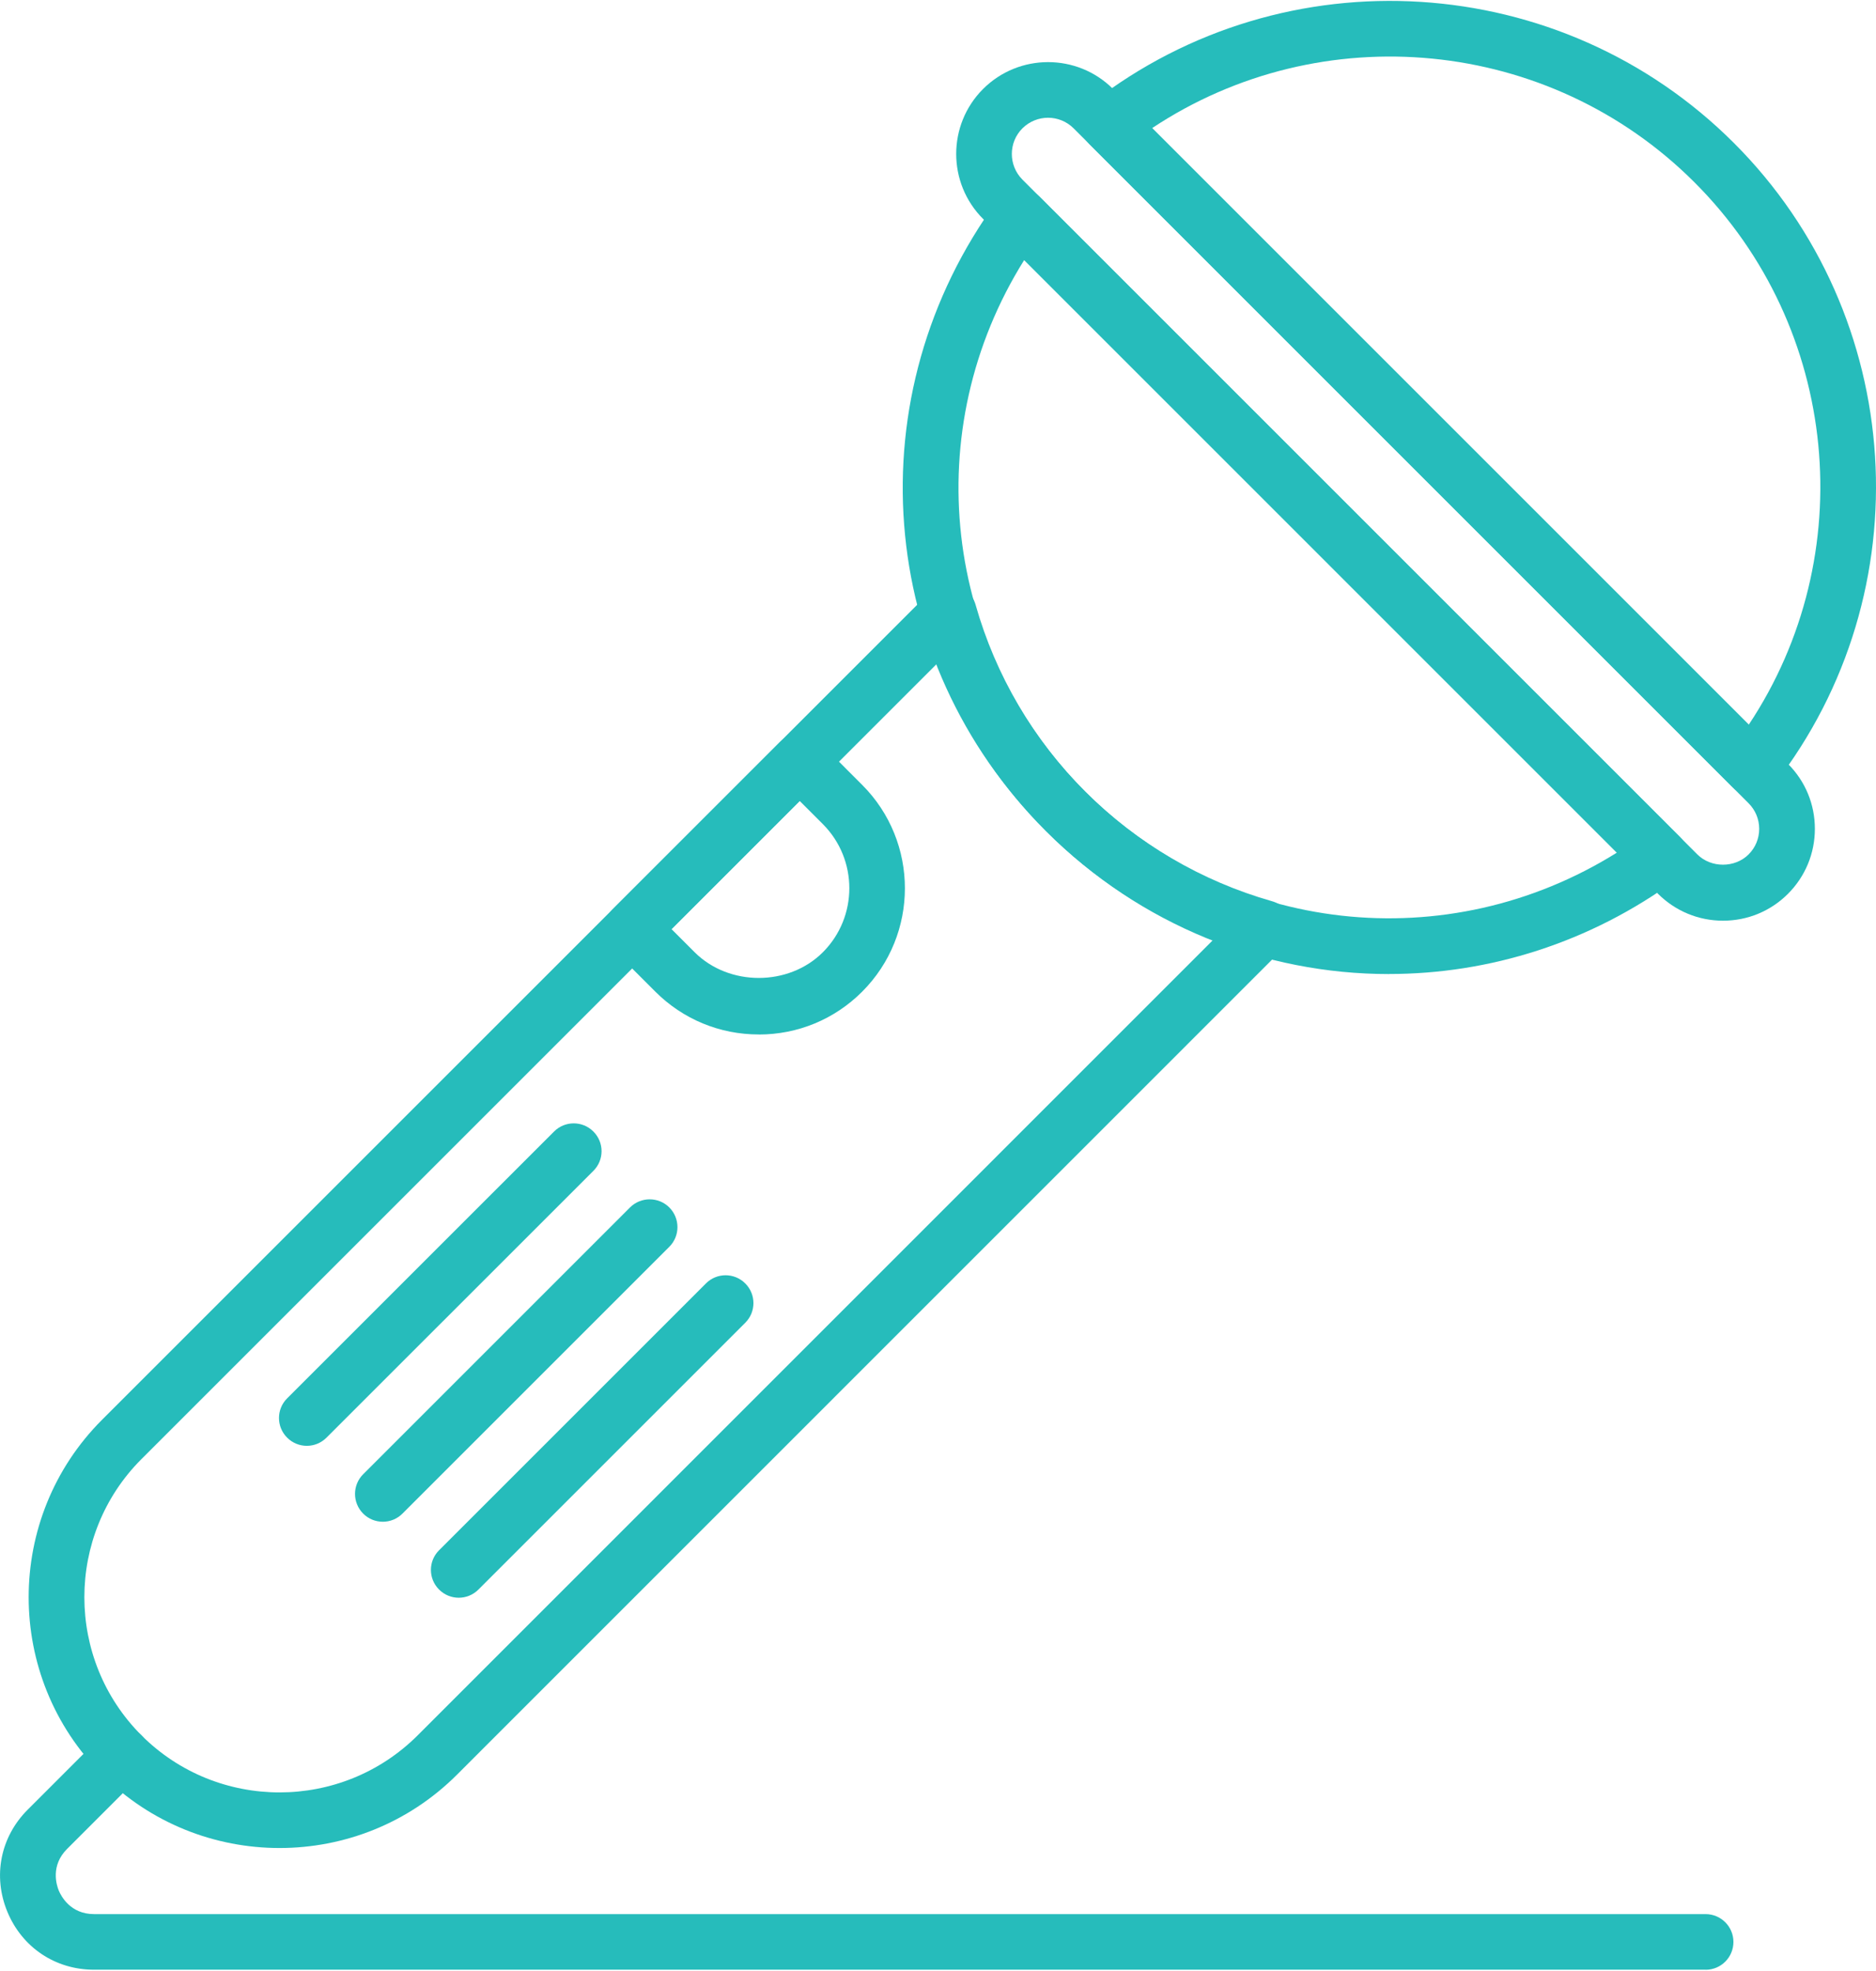 <?xml version="1.0" encoding="UTF-8"?><svg xmlns="http://www.w3.org/2000/svg" id="b66d9ba66171cb" data-name="Layer 2" viewBox="0 0 316.72 332.43" aria-hidden="true" style="fill:url(#CerosGradient_id812965d95);" width="316px" height="332px"><defs><linearGradient class="cerosgradient" data-cerosgradient="true" id="CerosGradient_id812965d95" gradientUnits="userSpaceOnUse" x1="50%" y1="100%" x2="50%" y2="0%"><stop offset="0%" stop-color="#26BCBB"/><stop offset="100%" stop-color="#26BCBB"/></linearGradient><linearGradient/></defs>
  <g id="c66d9ba66171cb" data-name=" 1">
    <g>
      <path d="M47.19,311.88c-10.85,0-21.7-4.13-29.96-12.39-16.52-16.52-16.52-43.4,0-59.92L156.87,99.93c1.18-1.18,2.88-1.64,4.51-1.23,1.61,.42,2.88,1.66,3.33,3.27,3.37,11.9,9.77,22.8,18.51,31.53,8.74,8.73,19.64,15.13,31.53,18.51,1.6,.45,2.84,1.72,3.26,3.33,.42,1.61-.05,3.33-1.23,4.51L77.16,299.49c-8.26,8.26-19.11,12.39-29.96,12.39ZM158.16,111.93L23.88,246.21c-12.85,12.86-12.85,33.78,0,46.64,12.86,12.86,33.78,12.85,46.64,0L204.79,158.56c-10.55-4.11-20.19-10.39-28.21-18.42-8.03-8.03-14.3-17.67-18.42-28.22Z" style="fill:url(#CerosGradient_id812965d95);"/>
      <path d="M290.89,155.3c-4.14,0-8.04-1.62-10.97-4.54L165.97,36.8c-6.05-6.05-6.05-15.89,0-21.94,6.05-6.04,15.89-6.05,21.94,0l113.95,113.96c2.93,2.93,4.54,6.82,4.54,10.97s-1.62,8.04-4.54,10.97c-2.93,2.93-6.82,4.54-10.97,4.54ZM176.94,19.72c-1.57,0-3.13,.6-4.33,1.79-2.38,2.38-2.38,6.26,0,8.65l113.95,113.95c2.31,2.31,6.34,2.31,8.65,0,1.16-1.16,1.79-2.69,1.79-4.32s-.64-3.17-1.79-4.32L181.26,21.51c-1.19-1.19-2.76-1.79-4.32-1.79Z" style="fill:url(#CerosGradient_id812965d95);"/>
      <path d="M295.83,134.14c-1.24,0-2.44-.49-3.32-1.38L183.96,24.21c-.96-.95-1.45-2.27-1.37-3.62,.08-1.35,.74-2.59,1.81-3.42,32.59-25.29,79.16-22.36,108.33,6.81,29.17,29.17,32.1,75.74,6.81,108.33-.83,1.06-2.07,1.72-3.42,1.81-.1,0-.19,0-.29,0ZM194.51,21.47l100.73,100.73c18.95-28.53,15.4-67.02-9.16-91.57-24.56-24.56-63.04-28.11-91.57-9.16Z" style="fill:url(#CerosGradient_id812965d95);"/>
      <path d="M234.51,164.31c-21.06,0-41.95-8.17-57.94-24.16-28.83-28.83-32.26-73.63-8.15-106.52,.81-1.1,2.06-1.8,3.43-1.91,1.37-.1,2.71,.39,3.68,1.36l108.1,108.1c.97,.97,1.47,2.31,1.36,3.68s-.8,2.62-1.91,3.43c-14.65,10.74-31.67,16.01-48.58,16.01Zm-61.6-120.56c-17.89,28.6-13.91,65.54,10.3,89.76,24.22,24.21,61.16,28.18,89.76,10.3L172.91,43.75Z" style="fill:url(#CerosGradient_id812965d95);"/>
      <path d="M128.1,174.51c-6.6,0-12.8-2.57-17.46-7.23l-7.24-7.24c-1.83-1.84-1.83-4.81,0-6.64l28.28-28.28c1.84-1.83,4.81-1.83,6.64,0l7.23,7.24c9.63,9.63,9.63,25.3,0,34.93-4.66,4.67-10.87,7.23-17.46,7.23Zm-14.73-17.79l3.91,3.91c5.79,5.78,15.86,5.78,21.64,0,5.96-5.96,5.96-15.67,0-21.64l-3.91-3.91-21.64,21.64Z" style="fill:url(#CerosGradient_id812965d95);"/>
      <path d="M64.63,256.79c-1.2,0-2.41-.46-3.32-1.38-1.83-1.84-1.83-4.81,0-6.64l45.05-45.05c1.84-1.83,4.81-1.83,6.64,0,1.83,1.84,1.83,4.81,0,6.64l-45.05,45.05c-.92,.92-2.12,1.38-3.32,1.38Z" style="fill:url(#CerosGradient_id812965d95);"/>
      <path d="M77.45,269.62c-1.2,0-2.4-.46-3.32-1.38-1.84-1.83-1.84-4.81,0-6.64l45.05-45.05c1.83-1.84,4.81-1.84,6.64,0,1.84,1.83,1.84,4.81,0,6.64l-45.05,45.05c-.92,.92-2.12,1.38-3.32,1.38Z" style="fill:url(#CerosGradient_id812965d95);"/>
      <path d="M51.8,243.97c-1.2,0-2.4-.46-3.32-1.38-1.84-1.83-1.84-4.81,0-6.64l45.06-45.05c1.83-1.84,4.81-1.84,6.64,0,1.84,1.83,1.84,4.81,0,6.64l-45.06,45.05c-.92,.92-2.12,1.38-3.32,1.38Z" style="fill:url(#CerosGradient_id812965d95);"/>
      <path d="M287.95,332.43H15.88c-6.53,0-12.13-3.75-14.63-9.77-2.5-6.03-1.18-12.65,3.43-17.26l12.56-12.56c1.83-1.84,4.81-1.84,6.64,0,1.84,1.83,1.84,4.81,0,6.64l-12.56,12.56c-2.82,2.82-1.78,6.09-1.4,7.02,.39,.93,1.96,3.98,5.95,3.98H287.95c2.59,0,4.7,2.1,4.7,4.7s-2.1,4.7-4.7,4.7Z" style="fill:url(#CerosGradient_id812965d95);"/>
    </g>
  </g>
</svg>